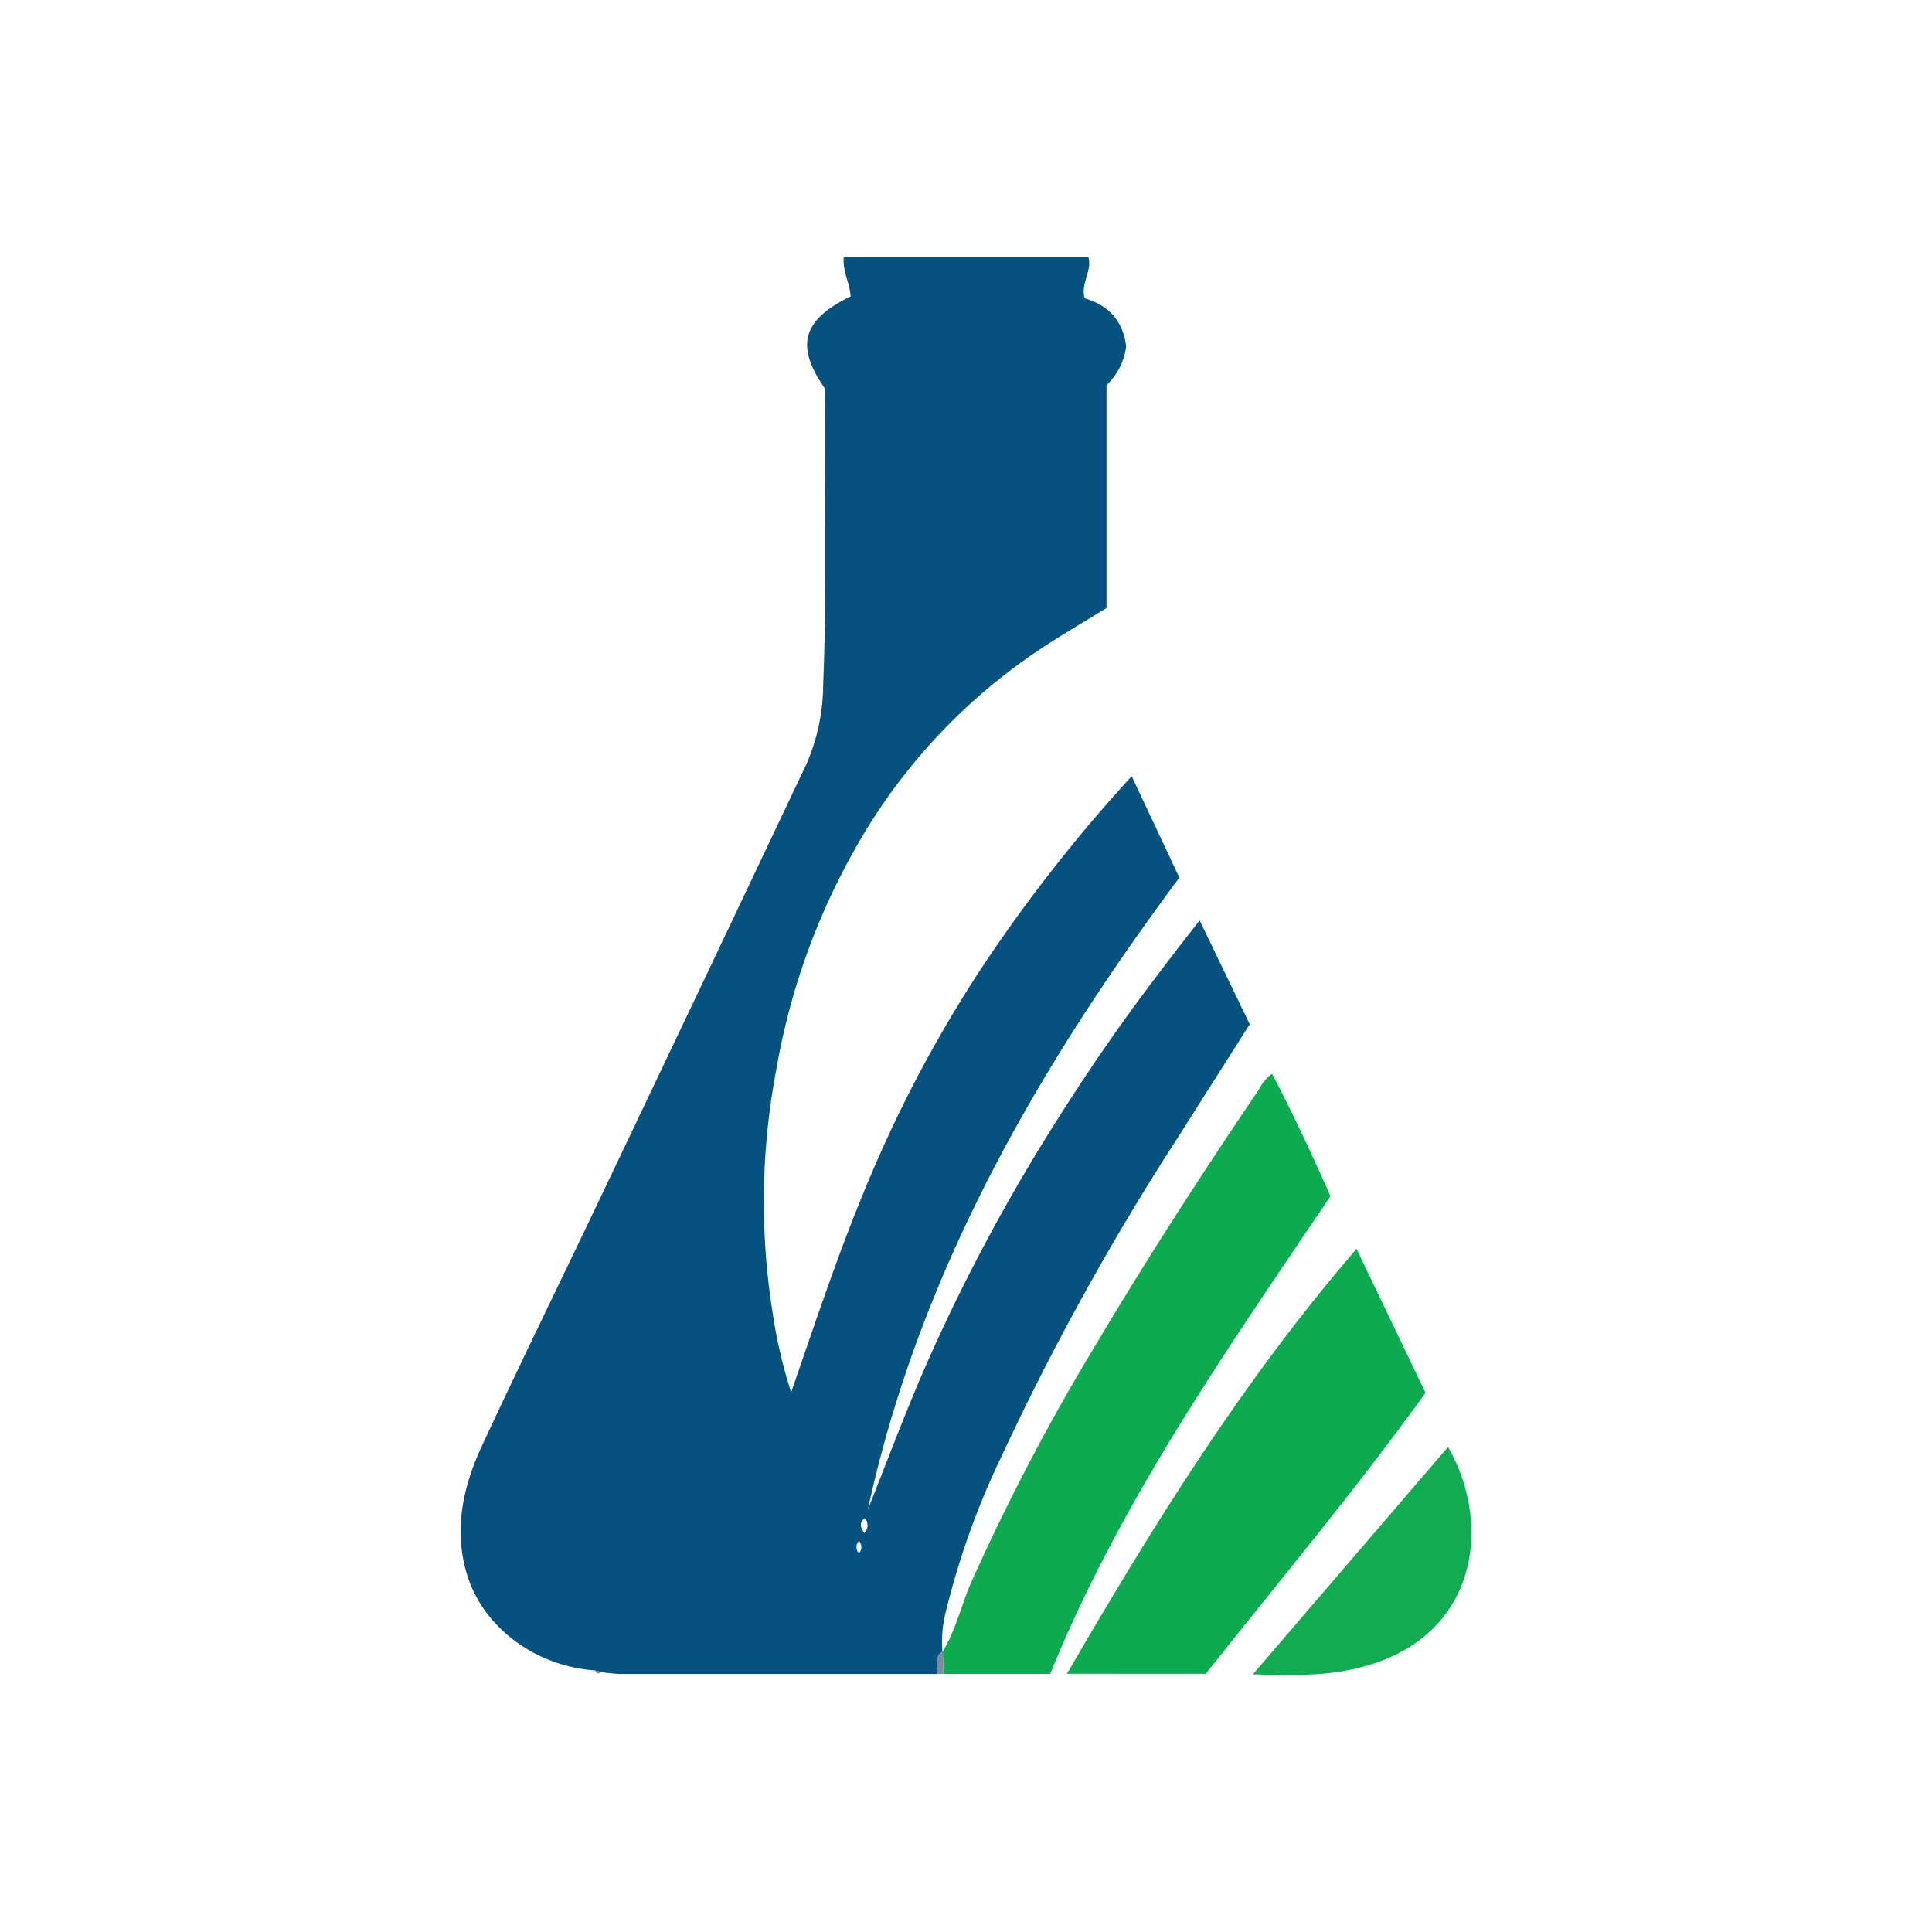 <svg id="Layer_1" data-name="Layer 1" xmlns="http://www.w3.org/2000/svg" viewBox="0 0 300 300"><defs><style>.cls-1{fill:#055180;}.cls-2{fill:#0dab4f;}.cls-3{fill:#11ac51;}.cls-4{fill:#83879f;}</style></defs><path class="cls-1" d="M92.35,259.38c-9.53-.7-17.47-6.95-19.87-15-2.06-6.95-.56-13.62,2.38-19.93,6.13-13.16,12.52-26.2,18.76-39.3q15.87-33.28,31.65-66.61a31.17,31.17,0,0,0,2.55-12.21c.62-15.34.18-30.68.33-45.91-4.44-6.36-4-10.56,3.93-14.39-.1-2-1.25-3.87-1.07-6.12h38c.61,2.22-1.25,4.08-.58,6.42,3.47,1,5.95,3.26,6.44,7.48a10.09,10.09,0,0,1-3.05,6v34.6c-3.44,2.12-6.81,4.09-10.07,6.24a90.14,90.14,0,0,0-29.14,31.46,106.19,106.19,0,0,0-12.1,34.17A109.55,109.55,0,0,0,120,204a75.87,75.87,0,0,0,2.85,12.2c4-11.56,7.79-23.06,12.58-34.2a201.82,201.82,0,0,1,17.23-32.06,241.49,241.49,0,0,1,23.07-29.41c2.56,5.45,5,10.61,7.4,15.75-22.19,29.84-40.41,61.46-48.37,98.12,3.19-8,6.16-16,9.67-23.86,3.58-8,7.56-15.88,11.88-23.55s9-15.11,13.92-22.38,10.23-14.28,16.05-21.69l7.78,16.13-11.34,17.86A409.11,409.11,0,0,0,155.58,226a123.5,123.5,0,0,0-8.82,24.71,19.05,19.05,0,0,0-.42,5.83l.07-.11c-1.58.84-.53,2.36-.91,3.5l-49.28,0a28.7,28.7,0,0,1-2.91-.3Zm41.92-23.63c-.93.72-.61,1.43-.1,2.3A1.59,1.59,0,0,0,134.27,235.75Zm-.89,3.52a1.37,1.37,0,0,0,0,1.91A1.41,1.41,0,0,0,133.38,239.27Z"/><path class="cls-2" d="M146.41,256.4l-.07.11c2.06-3.33,2.89-7.17,4.43-10.72a335.12,335.12,0,0,1,19.47-37.12c8-13.48,16.52-26.61,25.29-39.58a6.59,6.59,0,0,1,2-2.35c3.22,6.11,6.11,12.36,9.07,19-16,23.75-32.62,47.32-43.52,74.18H146.47Z"/><path class="cls-2" d="M210.64,193.92l10.72,22.37c-10.83,15-22.67,29.16-34.12,43.61H165.67C179.11,236.76,193,214.37,210.64,193.92Z"/><path class="cls-3" d="M224.85,224.68c7.09,12.25,4.66,30.56-15.15,34.59-4.82,1-9.69.87-15.16.72Z"/><path class="cls-4" d="M146.41,256.4l.06,3.53-1,0C145.88,258.76,144.83,257.24,146.41,256.4Z"/><path class="cls-4" d="M92.35,259.38l1,.25C92.85,260.09,92.6,259.74,92.35,259.38Z"/></svg>